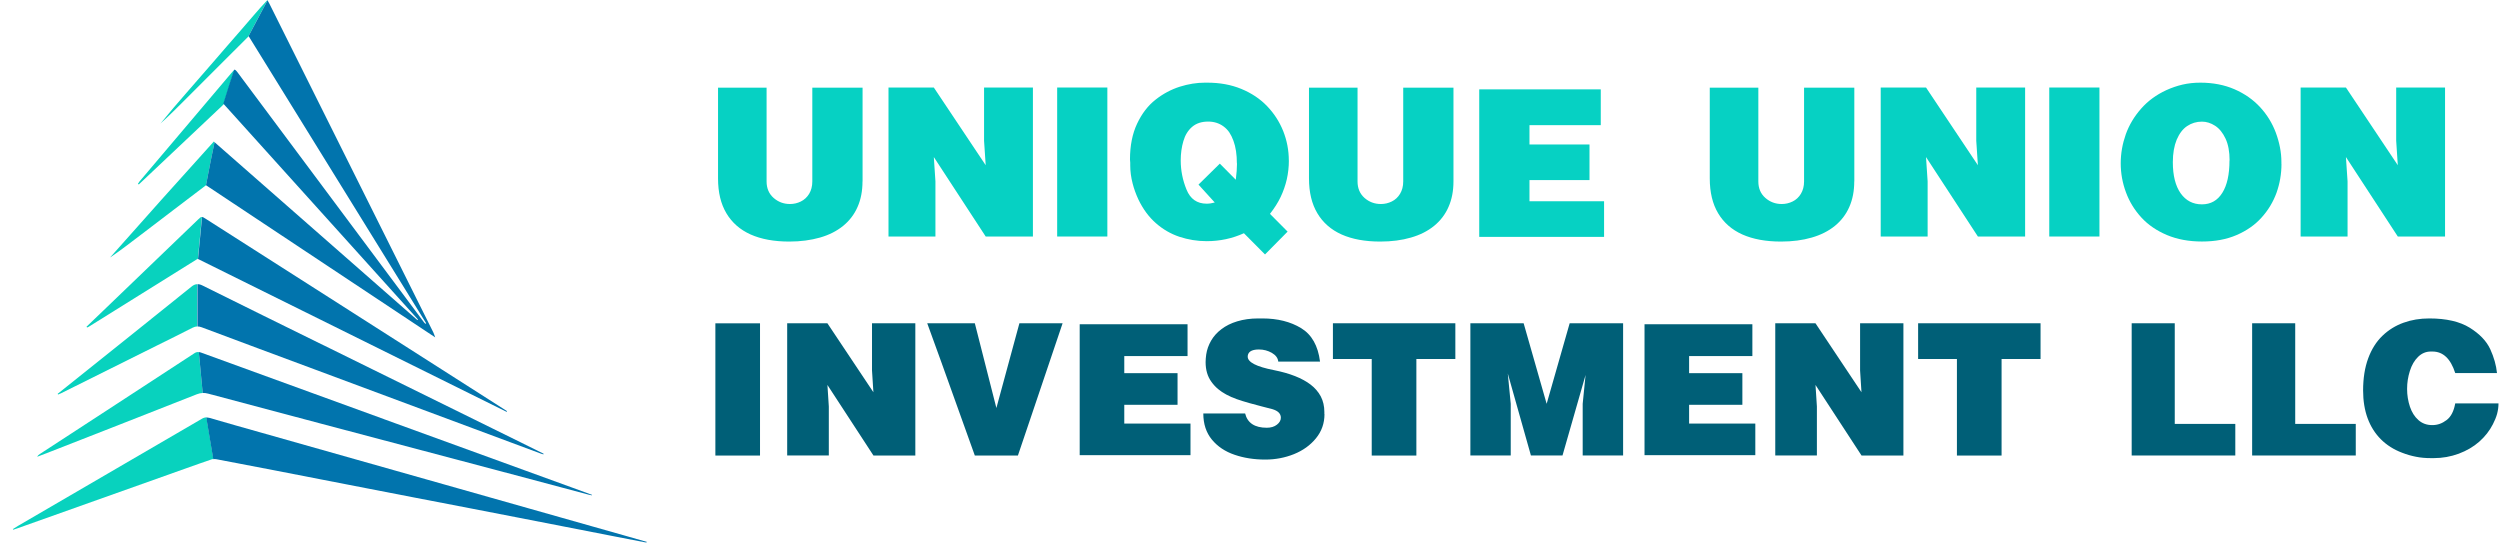 <?xml version="1.0" encoding="UTF-8"?> <svg xmlns="http://www.w3.org/2000/svg" width="173" height="38" viewBox="0 0 173 38" fill="none"><path d="M15.151 4.56C14.478 5.232 13.809 5.903 13.136 6.575C12.466 7.241 11.805 7.921 11.102 8.551C11.694 7.818 12.308 7.108 12.926 6.398C13.543 5.688 14.16 4.98 14.777 4.27C15.4 3.554 16.015 2.83 16.643 2.12C17.26 1.421 17.847 0.694 18.508 0C18.511 0.006 18.514 0.011 18.517 0.017C18.165 0.672 17.612 1.702 17.183 2.532C16.488 3.225 15.818 3.894 15.151 4.56Z" fill="#08D2BE"></path><path d="M14.256 12.818C13.503 13.39 12.767 13.948 12.034 14.506C11.292 15.07 10.553 15.639 9.811 16.201C9.086 16.75 8.369 17.311 7.613 17.823C9.988 15.136 12.38 12.47 14.796 9.794C14.812 9.811 14.832 9.825 14.848 9.841C14.727 10.43 14.425 11.892 14.256 12.818Z" fill="#08D2BE"></path><path d="M9.601 12.763C9.582 12.749 9.562 12.732 9.543 12.719C9.579 12.666 9.612 12.608 9.654 12.558C11.76 10.068 13.866 7.581 15.976 5.094C16.097 4.95 16.166 4.873 16.227 4.853C15.989 5.569 15.685 6.5 15.469 7.23C13.498 9.09 11.55 10.928 9.604 12.766L9.601 12.763Z" fill="#08D2BE"></path><path d="M14.62 31.796C14.031 31.995 13.444 32.208 12.857 32.415C8.974 33.797 5.091 35.178 1.207 36.56C1.11 36.593 1.014 36.624 0.917 36.657L0.895 36.61C1.011 36.538 1.124 36.461 1.243 36.392C5.486 33.921 9.73 31.45 13.973 28.977C14.078 28.913 14.178 28.886 14.283 28.883L14.767 31.765C14.715 31.771 14.665 31.779 14.618 31.796H14.62Z" fill="#08D2BE"></path><path d="M13.618 27.284C10.272 28.605 6.92 29.915 3.571 31.225C3.239 31.355 2.906 31.482 2.574 31.609C2.621 31.518 2.685 31.462 2.757 31.418C6.327 29.091 9.898 26.77 13.463 24.437C13.568 24.368 13.662 24.354 13.759 24.365L14.028 27.195C13.892 27.201 13.759 27.228 13.618 27.284Z" fill="#08D2BE"></path><path d="M13.339 22.671C12.503 23.102 11.659 23.514 10.818 23.931C8.623 25.023 6.431 26.114 4.236 27.209C4.164 27.245 4.089 27.272 4.017 27.303C4.009 27.286 4 27.267 3.992 27.25C4.189 27.093 4.388 26.935 4.585 26.778C7.474 24.467 10.367 22.16 13.248 19.838C13.386 19.725 13.505 19.672 13.633 19.667V22.591C13.539 22.593 13.444 22.621 13.339 22.674V22.671Z" fill="#08D2BE"></path><path d="M13.686 17.92C13.661 17.925 13.65 17.925 13.644 17.931C11.153 19.484 8.665 21.037 6.174 22.59C6.143 22.61 6.113 22.626 6.082 22.643C6.069 22.651 6.049 22.654 6.033 22.657C6.024 22.657 6.016 22.651 6.01 22.645C6.005 22.64 6.002 22.634 5.988 22.607C6.384 22.228 6.783 21.847 7.181 21.463C9.354 19.373 11.53 17.284 13.702 15.195C13.838 15.062 13.899 15.009 13.974 15.015C13.871 16.035 13.755 17.254 13.691 17.922C13.691 17.922 13.688 17.922 13.686 17.92Z" fill="#08D2BE"></path><path d="M22.203 7.396C24.209 11.417 26.213 15.441 28.22 19.462C28.806 20.639 29.396 21.819 29.983 22.996C30.032 23.096 30.063 23.204 30.116 23.347C24.796 19.816 19.526 16.317 14.254 12.816C14.423 11.89 14.724 10.428 14.846 9.839C19.549 13.965 24.218 18.058 28.884 22.151C28.898 22.137 28.909 22.123 28.923 22.109C24.442 17.138 19.958 12.166 15.466 7.184C15.458 7.189 15.452 7.197 15.444 7.203C15.66 6.473 15.964 5.542 16.202 4.826C16.283 4.802 16.346 4.884 16.493 5.081C19.067 8.532 21.641 11.984 24.215 15.435C25.906 17.704 27.6 19.97 29.291 22.239C29.316 22.275 29.341 22.311 29.371 22.344C29.393 22.369 29.424 22.388 29.451 22.408C29.465 22.397 29.476 22.383 29.49 22.372C25.402 15.759 21.311 9.143 17.21 2.508L17.179 2.538C17.611 1.709 18.162 0.678 18.513 0.023C18.572 0.126 18.61 0.192 18.643 0.256C19.831 2.635 21.018 5.014 22.203 7.396Z" fill="#0174AD"></path><path d="M14.478 28.913C15.682 29.264 16.886 29.604 18.093 29.944C22.341 31.146 26.587 32.348 30.835 33.55C34.981 34.724 39.124 35.899 43.27 37.073C43.774 37.217 44.275 37.361 44.779 37.505C44.74 37.535 44.704 37.541 44.671 37.535C44.018 37.408 43.365 37.283 42.711 37.156C41.474 36.916 40.24 36.673 39.003 36.432C37.956 36.228 36.908 36.02 35.861 35.819C34.746 35.6 33.628 35.385 32.51 35.169C31.281 34.932 30.052 34.697 28.826 34.459C27.691 34.241 26.559 34.017 25.424 33.799C24.375 33.594 23.329 33.392 22.28 33.188C21.165 32.97 20.047 32.751 18.931 32.536C17.608 32.279 16.285 32.025 14.963 31.776C14.899 31.765 14.827 31.765 14.758 31.773L14.273 28.891C14.34 28.891 14.406 28.896 14.481 28.916L14.478 28.913Z" fill="#0174AD"></path><path d="M26.561 29.002C30.928 30.591 35.296 32.18 39.663 33.766C40.098 33.923 40.535 34.084 40.97 34.244C40.964 34.255 40.956 34.266 40.95 34.277C40.873 34.261 40.795 34.247 40.721 34.227C38.612 33.666 36.503 33.105 34.397 32.544C30.322 31.464 26.248 30.386 22.174 29.306C19.584 28.618 16.991 27.932 14.4 27.239C14.27 27.203 14.148 27.189 14.026 27.192L13.758 24.362C13.813 24.367 13.868 24.381 13.927 24.403C18.136 25.937 22.349 27.468 26.558 28.999L26.561 29.002Z" fill="#0174AD"></path><path d="M22.378 23.884C26.931 26.128 31.487 28.37 36.04 30.614C36.566 30.873 37.091 31.136 37.617 31.398C37.612 31.415 37.606 31.429 37.601 31.445C37.537 31.423 37.471 31.407 37.407 31.382C35.835 30.796 34.263 30.213 32.691 29.627C29.046 28.27 25.401 26.913 21.756 25.556C19.157 24.589 16.555 23.625 13.959 22.649C13.851 22.61 13.757 22.588 13.66 22.591V19.667C13.768 19.662 13.882 19.689 14.017 19.759C16.799 21.143 19.591 22.514 22.378 23.887V23.884Z" fill="#0174AD"></path><path d="M24.157 21.473C27.171 23.396 30.185 25.322 33.202 27.246C33.83 27.646 34.458 28.05 35.086 28.451C35.078 28.467 35.067 28.484 35.059 28.5C27.935 24.971 20.813 21.445 13.703 17.922C13.767 17.253 13.883 16.034 13.985 15.015C14.043 15.02 14.107 15.059 14.223 15.133C17.536 17.247 20.846 19.359 24.159 21.473H24.157Z" fill="#0174AD"></path><path d="M59.685 12.553C59.685 13.211 59.573 13.802 59.344 14.318C59.118 14.838 58.781 15.275 58.343 15.633C57.901 15.991 57.367 16.262 56.738 16.441C56.108 16.62 55.404 16.716 54.62 16.716C53.569 16.716 52.677 16.553 51.939 16.224C51.209 15.896 50.651 15.404 50.267 14.759C49.879 14.11 49.688 13.306 49.688 12.349V6.067H53.048V12.557C53.048 13.032 53.211 13.41 53.532 13.694C53.853 13.976 54.228 14.118 54.666 14.118C54.932 14.118 55.183 14.06 55.42 13.943C55.654 13.827 55.846 13.652 55.992 13.415C56.137 13.173 56.212 12.89 56.212 12.557V6.067H59.69V12.557L59.685 12.553Z" fill="#06D1C3"></path><path d="M71.478 16.367H68.21L64.62 10.868L64.732 12.55V16.367H61.484V6.056H64.62L68.21 11.434L68.097 9.74V6.056H71.478V16.367Z" fill="#06D1C3"></path><path d="M76.629 16.367H73.156V6.056H76.629V16.367Z" fill="#06D1C3"></path><path d="M89.19 11.106C89.19 11.552 89.14 11.985 89.048 12.401C88.952 12.821 88.81 13.229 88.623 13.625C88.435 14.02 88.185 14.412 87.881 14.799L89.102 16.027L87.539 17.608L86.079 16.139C85.275 16.505 84.416 16.689 83.499 16.689C82.848 16.689 82.219 16.584 81.614 16.385C81.01 16.181 80.468 15.868 79.984 15.44C79.5 15.015 79.096 14.47 78.771 13.791C78.604 13.425 78.471 13.063 78.379 12.701C78.266 12.272 78.212 11.847 78.212 11.439V11.26L78.195 11.04C78.195 10.082 78.358 9.258 78.687 8.559C79.017 7.859 79.442 7.306 79.963 6.898C80.484 6.486 81.047 6.19 81.643 5.999C82.24 5.811 82.823 5.72 83.382 5.72H83.54C84.408 5.72 85.191 5.861 85.9 6.153C86.605 6.444 87.197 6.839 87.685 7.347C88.168 7.851 88.539 8.425 88.798 9.071C89.052 9.712 89.186 10.394 89.186 11.11L89.19 11.106ZM85.592 11.31C85.592 10.694 85.513 10.17 85.354 9.741C85.271 9.512 85.175 9.32 85.066 9.158C84.958 9 84.825 8.863 84.666 8.746C84.366 8.525 84.011 8.413 83.603 8.413C83.148 8.413 82.782 8.534 82.494 8.779C82.21 9.025 82.006 9.354 81.889 9.766C81.768 10.178 81.706 10.623 81.706 11.098C81.706 11.793 81.839 12.467 82.106 13.117C82.369 13.77 82.836 14.095 83.503 14.095C83.682 14.095 83.87 14.066 84.061 14.012L82.936 12.775L84.412 11.323L85.517 12.438C85.571 12.005 85.6 11.631 85.6 11.306L85.592 11.31Z" fill="#06D1C3"></path><path d="M100.58 12.553C100.58 13.211 100.467 13.802 100.238 14.318C100.013 14.838 99.675 15.275 99.237 15.633C98.796 15.991 98.262 16.262 97.632 16.441C97.003 16.624 96.298 16.716 95.514 16.716C94.464 16.716 93.571 16.553 92.834 16.224C92.104 15.896 91.545 15.404 91.162 14.759C90.774 14.11 90.582 13.306 90.582 12.349V6.067H93.942V12.557C93.942 13.032 94.105 13.41 94.422 13.694C94.743 13.976 95.118 14.118 95.556 14.118C95.823 14.118 96.073 14.06 96.311 13.943C96.548 13.827 96.736 13.652 96.882 13.415C97.028 13.173 97.103 12.89 97.103 12.557V6.067H100.58V12.557V12.553Z" fill="#06D1C3"></path><path d="M111.002 16.392H102.363V6.184H110.773V8.661H105.84V9.998H109.993V12.462H105.84V13.927H111.002V16.392Z" fill="#06D1C3"></path><path d="M128.314 12.553C128.314 13.211 128.202 13.802 127.973 14.318C127.747 14.838 127.41 15.275 126.972 15.633C126.53 15.991 125.996 16.262 125.367 16.441C124.737 16.624 124.033 16.716 123.249 16.716C122.198 16.716 121.306 16.553 120.568 16.224C119.838 15.896 119.28 15.404 118.896 14.759C118.508 14.11 118.316 13.306 118.316 12.349V6.067H121.677V12.557C121.677 13.032 121.839 13.41 122.161 13.694C122.482 13.976 122.857 14.118 123.295 14.118C123.561 14.118 123.812 14.06 124.049 13.943C124.287 13.827 124.474 13.652 124.62 13.415C124.766 13.173 124.841 12.89 124.841 12.557V6.067H128.319V12.557L128.314 12.553Z" fill="#06D1C3"></path><path d="M140.138 16.367H136.87L133.28 10.868L133.392 12.55V16.367H130.145V6.056H133.28L136.87 11.434L136.757 9.74V6.056H140.138V16.367Z" fill="#06D1C3"></path><path d="M145.282 16.367H141.809V6.056H145.282V16.367Z" fill="#06D1C3"></path><path d="M157.878 11.344C157.878 12.039 157.761 12.701 157.536 13.338C157.306 13.97 156.965 14.54 156.502 15.053C156.043 15.565 155.464 15.968 154.767 16.268C154.071 16.568 153.275 16.713 152.374 16.713C151.474 16.713 150.669 16.564 149.96 16.268C149.251 15.968 148.659 15.569 148.188 15.057C147.717 14.545 147.358 13.966 147.117 13.312C146.875 12.663 146.754 11.993 146.754 11.302C146.754 10.611 146.875 9.945 147.104 9.295C147.338 8.646 147.692 8.055 148.163 7.522C148.634 6.985 149.214 6.56 149.906 6.24C150.273 6.073 150.648 5.944 151.036 5.853C151.424 5.765 151.832 5.72 152.262 5.72C153.141 5.72 153.929 5.874 154.63 6.178C155.334 6.486 155.922 6.898 156.402 7.418C156.881 7.938 157.24 8.525 157.486 9.179C157.611 9.516 157.707 9.857 157.773 10.195C157.84 10.536 157.873 10.877 157.873 11.219V11.344H157.878ZM154.288 11.102C154.288 10.498 154.196 9.999 154.009 9.595C153.821 9.196 153.583 8.896 153.287 8.704C152.991 8.513 152.687 8.417 152.374 8.417C151.995 8.417 151.653 8.521 151.348 8.725C151.048 8.925 150.811 9.241 150.627 9.666C150.452 10.091 150.36 10.611 150.36 11.223C150.36 12.155 150.544 12.871 150.902 13.379C151.265 13.887 151.757 14.141 152.37 14.141C152.983 14.141 153.454 13.874 153.783 13.346C154.117 12.817 154.28 12.072 154.28 11.106L154.288 11.102Z" fill="#06D1C3"></path><path d="M169.197 16.367H165.928L162.338 10.868L162.451 12.55V16.367H159.203V6.056H162.338L165.928 11.434L165.816 9.74V6.056H169.197V16.367Z" fill="#06D1C3"></path><path d="M52.593 31.524H49.504V22.374H52.593V31.524Z" fill="#005F77"></path><path d="M63.345 31.522H60.443L57.258 26.639L57.354 28.129V31.518H54.473V22.368H57.254L60.439 27.143L60.343 25.636V22.368H63.341V31.518L63.345 31.522Z" fill="#005F77"></path><path d="M73.532 22.37L71.352 28.826L70.439 31.524H67.458L65.14 25.059L64.164 22.37H67.458L68.95 28.235L70.543 22.37H73.532Z" fill="#005F77"></path><path d="M82.382 31.497H74.715V22.438H82.178V24.64H77.8V25.823H81.486V28.012H77.8V29.311H82.382V31.501V31.497Z" fill="#005F77"></path><path d="M91.654 28.659C91.654 29.292 91.458 29.849 91.066 30.328C90.674 30.811 90.166 31.173 89.54 31.427C88.915 31.677 88.256 31.802 87.56 31.802C86.793 31.802 86.08 31.694 85.429 31.469C84.779 31.248 84.258 30.899 83.862 30.42C83.466 29.937 83.269 29.337 83.269 28.613H86.163C86.326 29.271 86.826 29.6 87.66 29.6C87.948 29.6 88.185 29.529 88.364 29.387C88.544 29.246 88.635 29.088 88.635 28.905C88.635 28.626 88.439 28.43 88.052 28.314C87.651 28.209 87.406 28.151 87.322 28.126C87.085 28.064 86.797 27.985 86.455 27.893C86.113 27.797 85.821 27.706 85.575 27.618C85.329 27.531 85.091 27.427 84.866 27.306C84.441 27.085 84.091 26.79 83.828 26.419C83.561 26.053 83.428 25.599 83.428 25.054C83.428 24.892 83.445 24.721 83.47 24.529C83.52 24.197 83.632 23.88 83.807 23.576C83.983 23.272 84.22 23.006 84.525 22.777C84.825 22.548 85.187 22.365 85.617 22.236C86.042 22.107 86.53 22.036 87.076 22.036H87.356C88.41 22.036 89.302 22.261 90.036 22.706C90.77 23.152 91.208 23.922 91.346 25.021H88.456C88.431 24.775 88.281 24.575 88.01 24.417C87.739 24.263 87.443 24.184 87.122 24.184C86.697 24.184 86.447 24.296 86.367 24.525C86.351 24.567 86.342 24.621 86.342 24.679C86.342 25.067 86.947 25.375 88.152 25.612C89.261 25.832 90.107 26.166 90.695 26.615C90.999 26.848 91.233 27.123 91.4 27.435C91.562 27.747 91.646 28.11 91.646 28.509V28.651L91.654 28.659Z" fill="#005F77"></path><path d="M100.71 24.843H98.013V31.524H94.923V24.843H92.238V22.37H100.71V24.843Z" fill="#005F77"></path><path d="M112.315 31.52H109.522V27.944L109.722 25.946L108.125 31.52H105.94L104.339 25.846L104.543 27.944V31.52H101.75V22.37H105.436L107.028 27.944L108.621 22.37H112.319V31.52H112.315Z" fill="#005F77"></path><path d="M121.468 31.497H113.801V22.438H121.264V24.64H116.886V25.823H120.572V28.012H116.886V29.311H121.468V31.501V31.497Z" fill="#005F77"></path><path d="M131.72 31.522H128.818L125.633 26.639L125.729 28.129V31.518H122.848V22.368H125.629L128.814 27.143L128.718 25.636V22.368H131.716V31.518L131.72 31.522Z" fill="#005F77"></path><path d="M141.206 24.843H138.509V31.524H135.419V24.843H132.734V22.37H141.206V24.843Z" fill="#005F77"></path><path d="M154.683 31.52H147.512V22.37H150.493V29.334H154.683V31.524V31.52Z" fill="#005F77"></path><path d="M163.019 31.52H155.848V22.37H158.829V29.334H163.019V31.524V31.52Z" fill="#005F77"></path><path d="M172.896 27.914C172.896 28.155 172.862 28.397 172.8 28.634C172.733 28.871 172.637 29.113 172.508 29.358C172.275 29.816 171.958 30.216 171.562 30.566C171.166 30.915 170.686 31.194 170.14 31.398C169.59 31.598 169.022 31.702 168.422 31.702H168.218C167.847 31.702 167.501 31.673 167.18 31.606C166.859 31.544 166.538 31.452 166.221 31.327C165.65 31.111 165.162 30.803 164.757 30.399C164.357 29.999 164.049 29.512 163.84 28.946C163.632 28.38 163.527 27.735 163.527 27.019C163.527 26.178 163.644 25.437 163.878 24.8C164.111 24.167 164.44 23.643 164.866 23.235C165.291 22.827 165.779 22.527 166.325 22.332C166.875 22.132 167.467 22.036 168.109 22.036C169.285 22.036 170.215 22.253 170.903 22.677C171.587 23.102 172.066 23.601 172.325 24.163C172.583 24.725 172.737 25.279 172.792 25.816H169.902C169.585 24.821 169.06 24.326 168.326 24.326H168.209C167.88 24.326 167.588 24.446 167.334 24.692C167.08 24.938 166.892 25.262 166.763 25.67C166.633 26.078 166.571 26.49 166.571 26.915C166.571 27.339 166.638 27.76 166.767 28.143C166.896 28.526 167.088 28.834 167.351 29.067C167.613 29.3 167.93 29.417 168.31 29.417C168.689 29.417 168.997 29.3 169.302 29.071C169.606 28.842 169.806 28.459 169.902 27.914H172.887H172.896Z" fill="#005F77"></path></svg> 